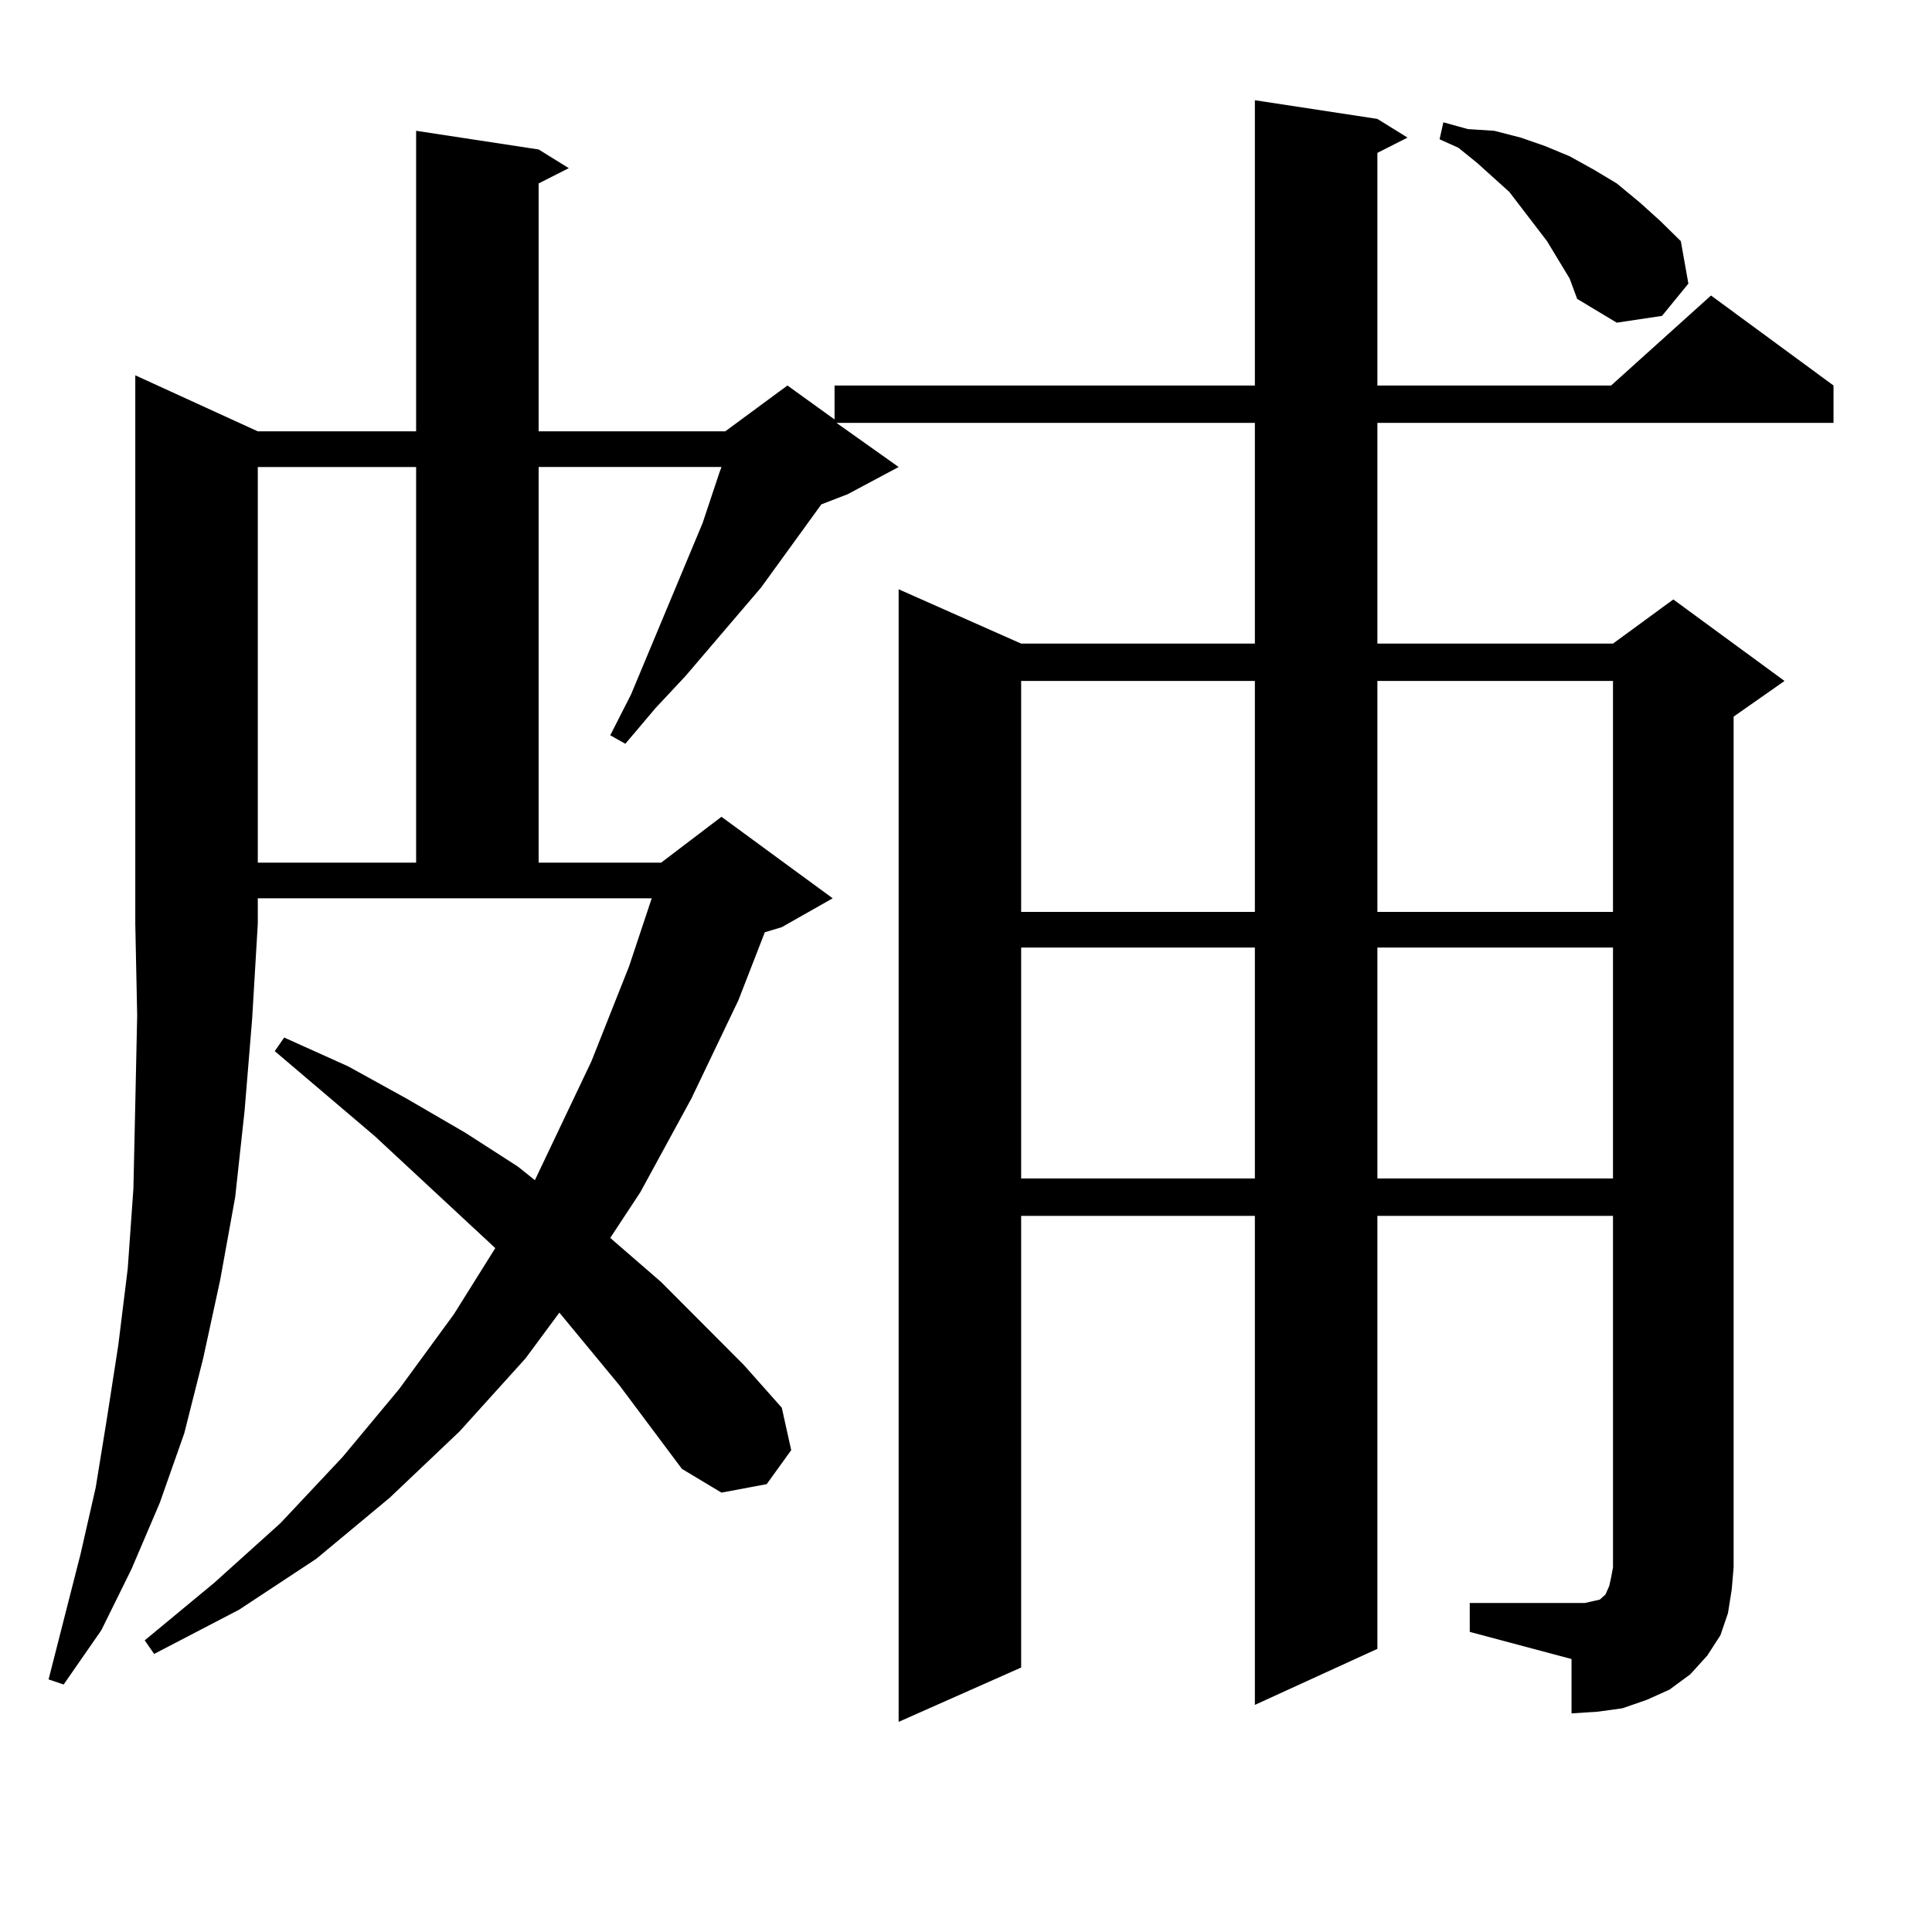 <?xml version="1.0" encoding="utf-8"?>
<!-- Generator: Adobe Illustrator 16.0.0, SVG Export Plug-In . SVG Version: 6.00 Build 0)  -->
<!DOCTYPE svg PUBLIC "-//W3C//DTD SVG 1.1//EN" "http://www.w3.org/Graphics/SVG/1.1/DTD/svg11.dtd">
<svg version="1.1" id="图层_1" xmlns="http://www.w3.org/2000/svg" xmlns:xlink="http://www.w3.org/1999/xlink" x="0px" y="0px"
	 width="1000px" height="1000px" viewBox="0 0 1000 1000" enable-background="new 0 0 1000 1000" xml:space="preserve">
<path d="M133.436,223.266h81.949V67.699l63.413,9.668l15.609,9.668l-15.609,7.91v128.32h96.583l32.194-23.73l24.39,17.578v-17.578
	h217.556V51.879l63.413,9.668l15.609,9.668l-15.609,7.91v120.41h120.973l51.706-46.582l63.413,46.582v19.336H712.934v114.258
	h121.948l31.219-22.852l57.56,42.188l-26.341,18.457v440.332l-0.976,11.426l-1.951,12.305l-3.902,11.426l-6.829,10.547l-8.78,9.668
	l-10.731,7.91l-11.707,5.273l-12.683,4.395l-12.683,1.758l-13.658,0.879v-28.125l-52.682-14.063v-14.941h52.682h6.829l3.902-0.879
	l3.902-0.879l0.976-0.879l1.951-1.758l1.951-4.395l0.976-4.395l0.976-5.273V629.32H712.934v224.121l-63.413,29.004V629.32H528.548
	v233.789l-63.413,28.125v-586.23l63.413,28.125h120.973V218.871H432.94l32.194,22.852l-26.341,14.063l-13.658,5.273l-31.219,43.066
	l-39.023,45.703l-15.609,16.699l-15.609,18.457l-7.805-4.395l10.731-21.094l37.072-88.77l8.78-26.367l0.976-2.637h-94.632v204.785
	h63.413l31.219-23.73l57.56,42.188l-26.341,14.941l-8.78,2.637l-13.658,35.156l-24.39,50.977l-26.341,48.34l-15.609,23.73
	l26.341,22.852l42.926,43.066l19.512,21.973l4.878,21.973l-12.683,17.578l-23.414,4.395l-20.487-12.305l-32.194-43.066
	l-31.219-37.793l-17.561,23.73l-34.146,37.793l-36.097,34.277l-38.048,31.641l-39.999,26.367l-43.901,22.852l-4.878-7.031
	l36.097-29.883l34.146-30.762l32.194-34.277l29.268-35.156l28.292-38.672l21.463-34.277l-62.438-58.008l-51.706-43.945l4.878-7.031
	l33.17,14.941l30.243,16.699l30.243,17.578l27.316,17.578l8.78,7.031l29.268-61.523l19.512-49.219l11.707-35.156H133.436v13.184
	l-2.927,49.219l-3.902,47.461l-4.878,44.824l-7.805,43.066l-8.78,40.43l-9.756,38.672l-12.683,36.035l-14.634,34.277l-15.609,31.641
	L32.95,871.898l-7.805-2.637l16.585-65.039l7.805-34.277l5.854-36.035l5.854-37.793l4.878-39.551l2.927-41.309l0.976-43.945
	l0.976-45.703l-0.976-47.461V194.262L133.436,223.266z M133.436,241.723v204.785h81.949V241.723H133.436z M528.548,352.465v119.531
	h120.973V352.465H528.548z M528.548,490.453v119.531h120.973V490.453H528.548z M712.934,352.465v119.531h121.948V352.465H712.934z
	 M712.934,490.453v119.531h121.948V490.453H712.934z M806.59,134.496l-5.854-9.668L781.225,99.34L764.64,84.398l-9.756-7.91
	l-9.756-4.395l1.951-8.789l12.683,3.516l13.658,0.879l13.658,3.516l12.683,4.395l12.683,5.273l12.683,7.031l11.707,7.031
	l11.707,9.668l10.731,9.668l10.731,10.547l3.902,21.973L860.247,163.5l-23.414,3.516l-20.487-12.305l-3.902-10.547L806.59,134.496z"
	/>
</svg>

